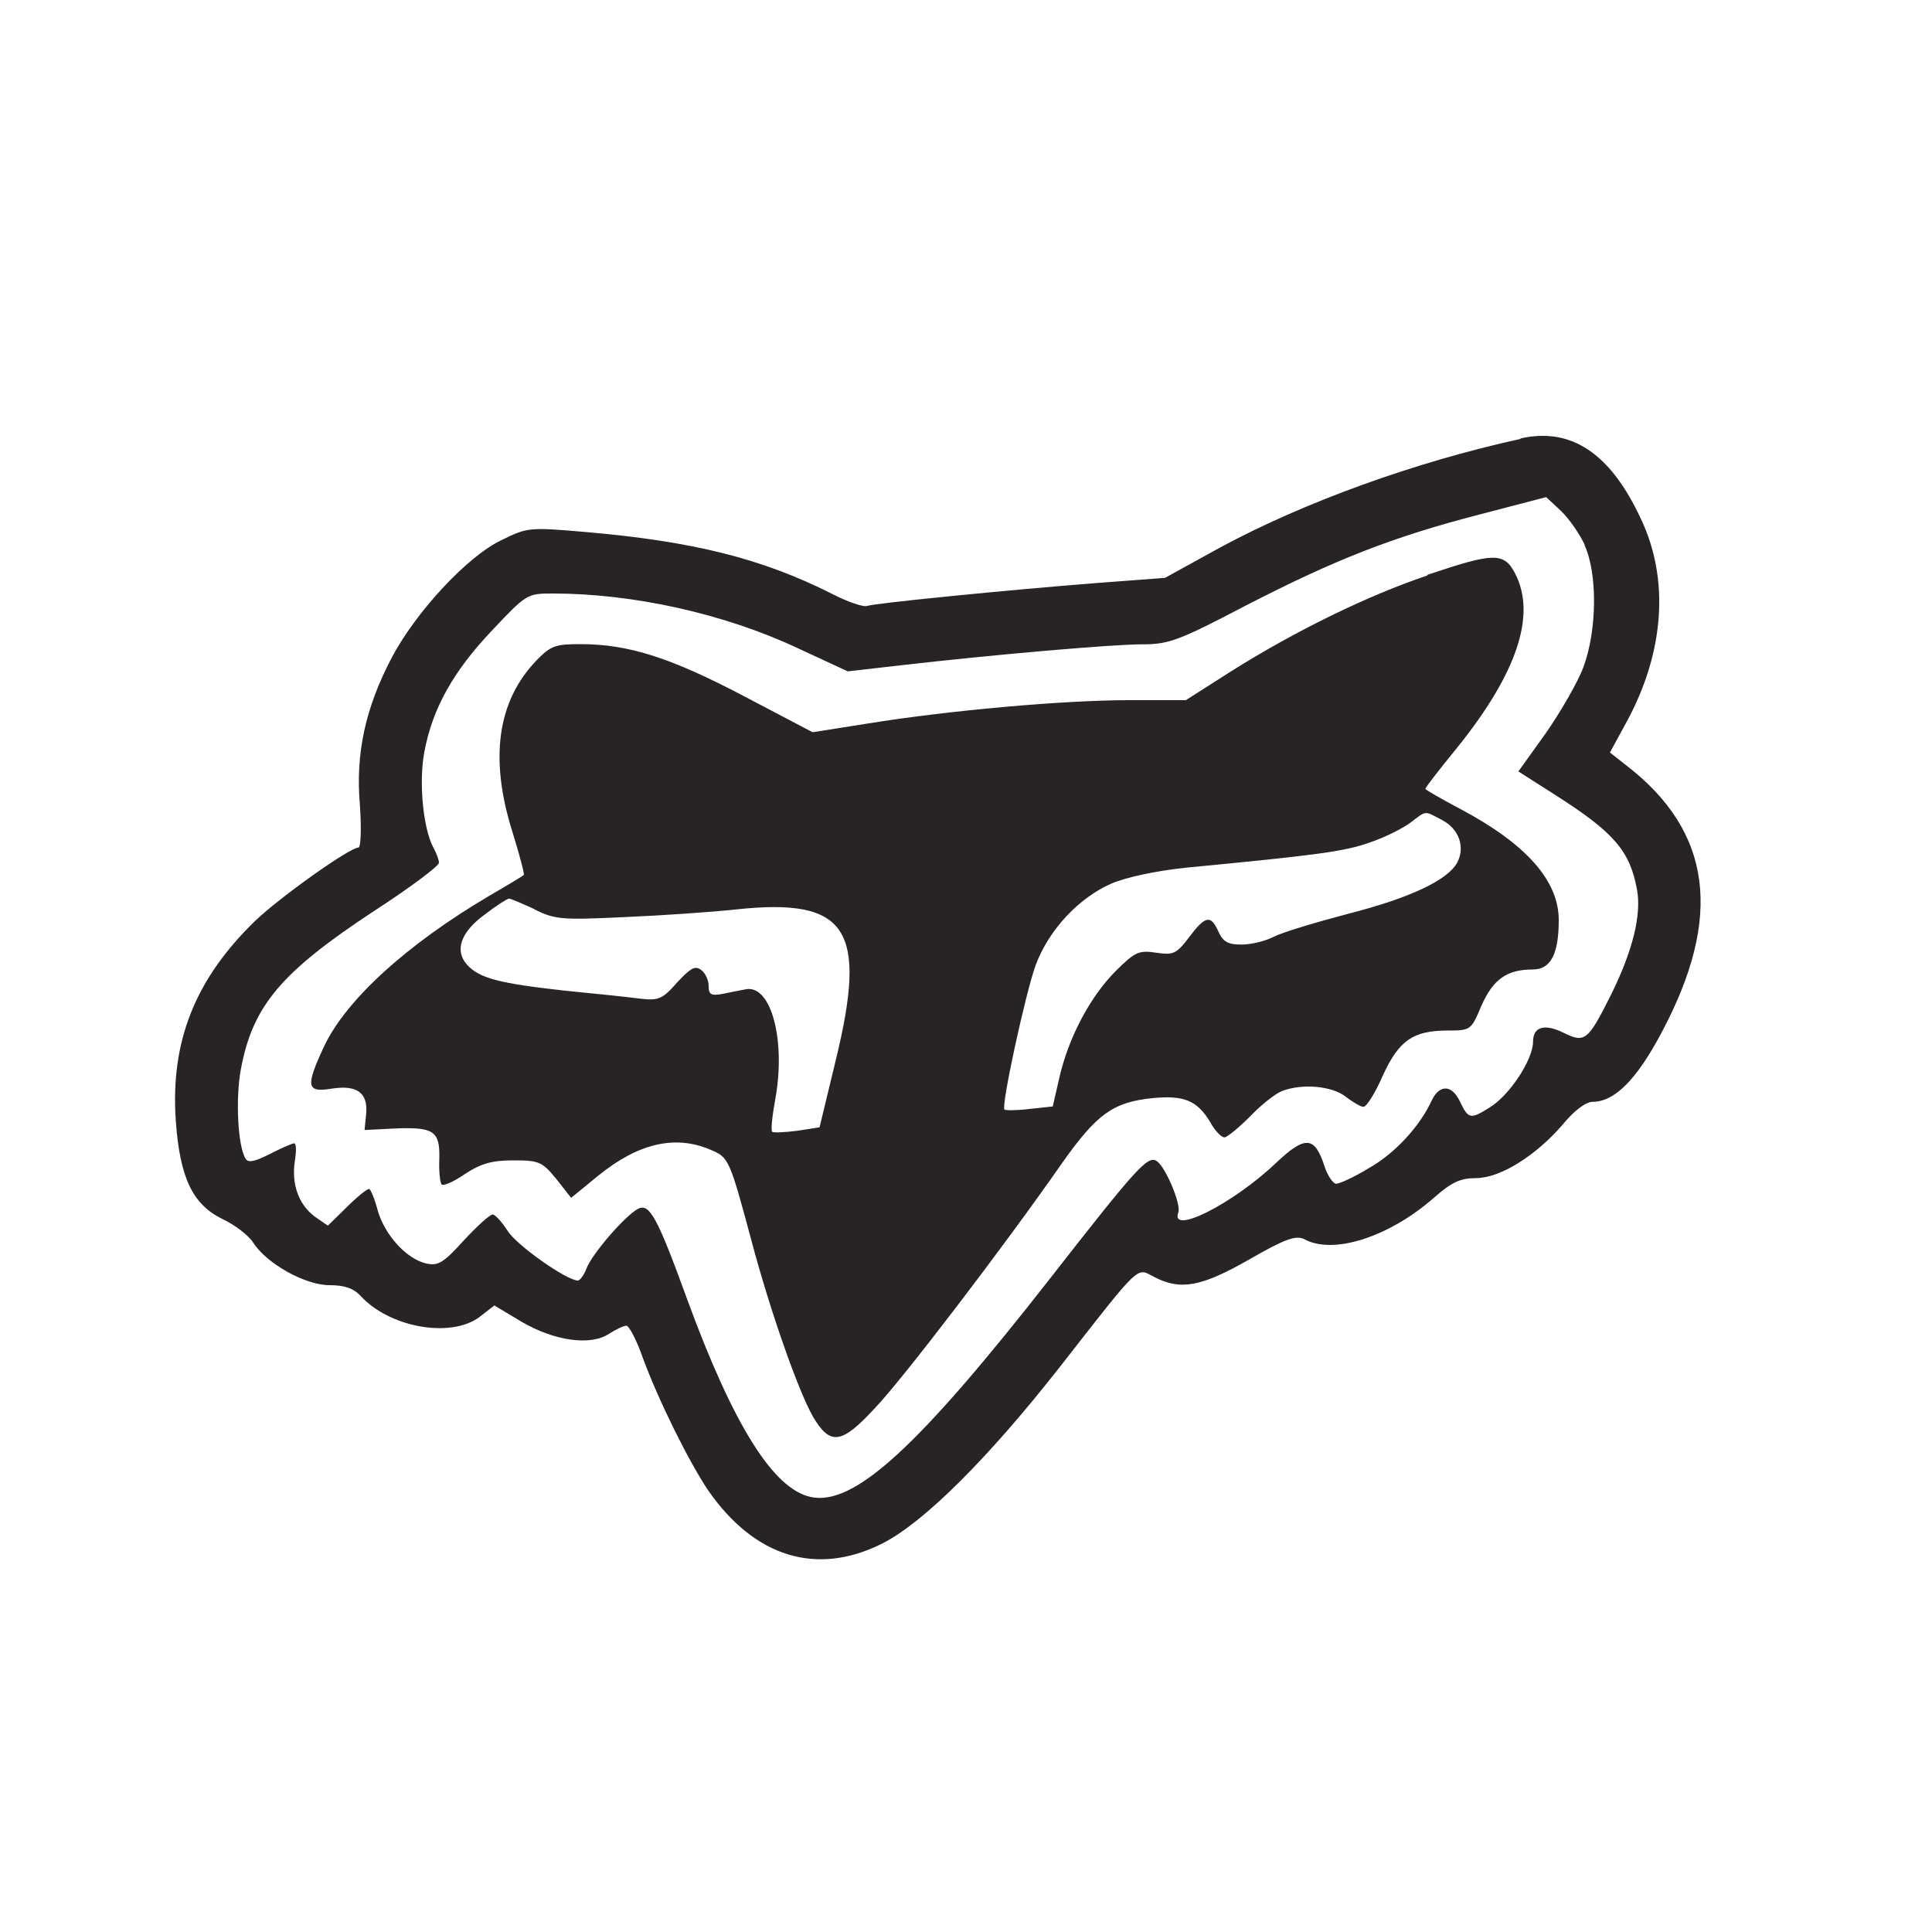 <?xml version="1.0" encoding="UTF-8"?><svg id="Logos" xmlns="http://www.w3.org/2000/svg" viewBox="0 0 100 100"><defs><style>.cls-1{fill:#282425;}</style></defs><path class="cls-1" d="M78.69,22.72c-5.51,1.21-11.22,3.29-15.52,5.61l-2.87,1.58-3.45,.26c-4.74,.37-11.54,1.05-11.96,1.19-.18,.08-1.03-.21-1.84-.63-3.61-1.82-7.17-2.71-12.7-3.19-2.98-.26-3.06-.24-4.4,.42-1.77,.84-4.45,3.74-5.69,6.11-1.34,2.56-1.87,4.93-1.63,7.61,.08,1.21,.05,2.19-.08,2.19-.45,0-4.06,2.56-5.37,3.82-3.08,3-4.37,6.22-4.08,10.33,.21,2.95,.87,4.32,2.42,5.08,.63,.29,1.34,.84,1.58,1.21,.71,1.11,2.71,2.21,3.95,2.21,.79,0,1.24,.16,1.61,.55,1.48,1.63,4.64,2.21,6.14,1.11l.79-.61,1.4,.84c1.71,1,3.58,1.26,4.53,.63,.37-.24,.76-.42,.9-.42s.53,.74,.84,1.63c.82,2.24,2.42,5.45,3.4,6.9,2.4,3.45,5.61,4.45,9.01,2.74,2.13-1.08,5.43-4.35,9.19-9.14,4.24-5.43,3.95-5.14,4.87-4.66,1.37,.71,2.42,.53,4.93-.9,1.87-1.08,2.42-1.26,2.85-1.05,1.5,.82,4.37-.11,6.67-2.11,.95-.84,1.4-1.05,2.21-1.05,1.26,0,3.11-1.16,4.51-2.79,.58-.71,1.19-1.16,1.53-1.16,1.13,0,2.27-1.13,3.56-3.56,3.21-6.01,2.63-10.43-1.82-13.86l-.84-.66,.92-1.69c1.9-3.56,2.16-7.3,.68-10.41-1.58-3.4-3.61-4.74-6.22-4.16h0s0,0,0,0Zm3.32,5.48c.68,1.48,.66,4.4-.05,6.32-.29,.79-1.19,2.34-1.95,3.43l-1.42,1.98,1.9,1.21c3.06,1.95,3.87,2.9,4.24,4.9,.24,1.29-.21,3.14-1.32,5.4-1.21,2.42-1.37,2.56-2.45,2.03-1-.5-1.61-.34-1.61,.45,0,.92-1.21,2.77-2.24,3.4-1,.63-1.11,.61-1.55-.32-.42-.87-1.05-.87-1.45-.05-.61,1.34-1.92,2.77-3.29,3.53-.74,.45-1.48,.79-1.66,.79-.16,0-.45-.42-.61-.92-.5-1.55-1-1.58-2.5-.16-2.24,2.13-5.51,3.77-5.06,2.56,.16-.4-.68-2.4-1.13-2.66-.45-.29-1.05,.37-5.45,6.01-6.9,8.83-10.22,11.88-12.46,11.38-1.92-.42-3.98-3.69-6.35-10.14-1.58-4.35-1.98-5.08-2.58-4.77-.68,.37-2.37,2.32-2.66,3.08-.13,.34-.34,.63-.45,.63-.58,0-3.19-1.84-3.64-2.58-.29-.45-.63-.82-.76-.84-.16,0-.82,.61-1.5,1.34-1.08,1.19-1.34,1.34-1.98,1.19-1.03-.26-2.13-1.5-2.48-2.74-.16-.61-.37-1.11-.45-1.11-.11,0-.63,.42-1.16,.95l-.97,.95-.68-.47c-.84-.63-1.21-1.69-1.03-2.87,.08-.5,.08-.92-.03-.92s-.66,.24-1.26,.55c-.79,.4-1.13,.47-1.26,.24-.4-.63-.53-3.11-.24-4.64,.61-3.27,2.08-5.01,6.88-8.17,1.87-1.21,3.37-2.34,3.37-2.5s-.13-.5-.29-.79c-.53-1-.76-3.37-.47-4.93,.42-2.27,1.5-4.19,3.5-6.3,1.79-1.9,1.82-1.92,3.16-1.92,4.16,0,8.88,1.05,12.65,2.82l2.61,1.21,2.79-.32c4.61-.53,10.85-1.08,12.46-1.08,1.34,0,1.87-.18,5.3-1.98,4.69-2.42,7.67-3.58,12.15-4.74l3.45-.9,.76,.71c.42,.4,.97,1.19,1.24,1.77h0Z"/><path class="cls-1" d="M73.9,29.78c-3.08,1.03-6.85,2.87-10.2,4.98l-2.32,1.48h-2.95c-3.35,0-9.33,.53-13.52,1.21l-2.85,.45-3.56-1.87c-3.77-1.98-5.95-2.69-8.46-2.69-1.29,0-1.53,.08-2.27,.84-2.03,2.11-2.45,5.08-1.24,8.9,.37,1.19,.63,2.19,.58,2.21-.05,.05-.84,.53-1.79,1.08-4.29,2.53-7.43,5.4-8.56,7.82-.95,2.05-.9,2.37,.4,2.16,1.32-.21,1.9,.21,1.79,1.32l-.08,.82,1.58-.08c2-.08,2.32,.13,2.29,1.55-.03,.61,.03,1.21,.11,1.34,.08,.11,.63-.13,1.21-.53,.84-.55,1.4-.71,2.53-.71,1.32,0,1.48,.08,2.21,.97l.76,.97,1.42-1.16c2.05-1.66,3.95-2.11,5.77-1.34,.97,.4,1,.45,2.16,4.77,.97,3.64,2.4,7.69,3.16,9.04,.9,1.53,1.48,1.45,3.21-.42,1.42-1.48,6.67-8.35,9.7-12.7,1.79-2.53,2.63-3.14,4.66-3.35,1.63-.16,2.32,.11,3,1.24,.24,.45,.58,.79,.74,.79,.13,0,.74-.5,1.32-1.08,.58-.61,1.32-1.19,1.66-1.32,1.05-.4,2.58-.26,3.29,.29,.37,.29,.79,.53,.92,.53,.16,0,.61-.71,1-1.61,.84-1.84,1.58-2.34,3.37-2.34,1.19,0,1.21-.03,1.74-1.29,.61-1.37,1.32-1.87,2.66-1.87,.92,0,1.34-.79,1.34-2.56,0-2.05-1.71-3.95-5.08-5.74-1-.53-1.82-1-1.82-1.05,0-.08,.76-1.05,1.69-2.19,3.06-3.82,4.06-6.82,2.95-8.96-.58-1.11-1.11-1.08-4.56,.08h0s0,0,0,0Zm.71,12.65c.9,.45,1.24,1.4,.82,2.21-.5,.92-2.45,1.84-5.66,2.66-1.71,.45-3.43,.97-3.85,1.19s-1.16,.4-1.66,.4c-.68,0-.95-.13-1.19-.66-.4-.9-.68-.84-1.53,.29-.66,.87-.82,.92-1.71,.79-.87-.13-1.08-.05-2.08,.95-1.32,1.32-2.45,3.45-2.92,5.53l-.34,1.48-1.21,.13c-.66,.08-1.24,.08-1.29,.03-.18-.18,1.08-5.98,1.61-7.46,.68-1.84,2.24-3.5,3.93-4.24,.82-.34,2.34-.66,3.87-.82,6.88-.66,8.17-.84,9.46-1.29,.79-.26,1.74-.74,2.13-1.03,.87-.66,.71-.63,1.63-.16h0s0,0,0,0Zm-46.95,4.64c1.08,.53,1.42,.55,4.64,.4,1.9-.08,4.53-.26,5.82-.4,5.74-.61,6.8,1,5.14,7.8l-.84,3.48-1.16,.18c-.66,.08-1.24,.11-1.29,.05-.08-.08,0-.82,.16-1.69,.55-3.03-.21-5.9-1.5-5.69-.29,.05-.82,.16-1.21,.24-.61,.11-.74,.05-.74-.4,0-.29-.16-.66-.37-.82-.32-.26-.55-.13-1.26,.63-.76,.87-.97,.95-1.92,.84-.58-.08-2.34-.26-3.95-.42-3.32-.37-4.37-.63-5.01-1.34-.66-.74-.32-1.71,.97-2.63,.58-.45,1.13-.79,1.21-.79s.68,.26,1.32,.55h0Z"/></svg>